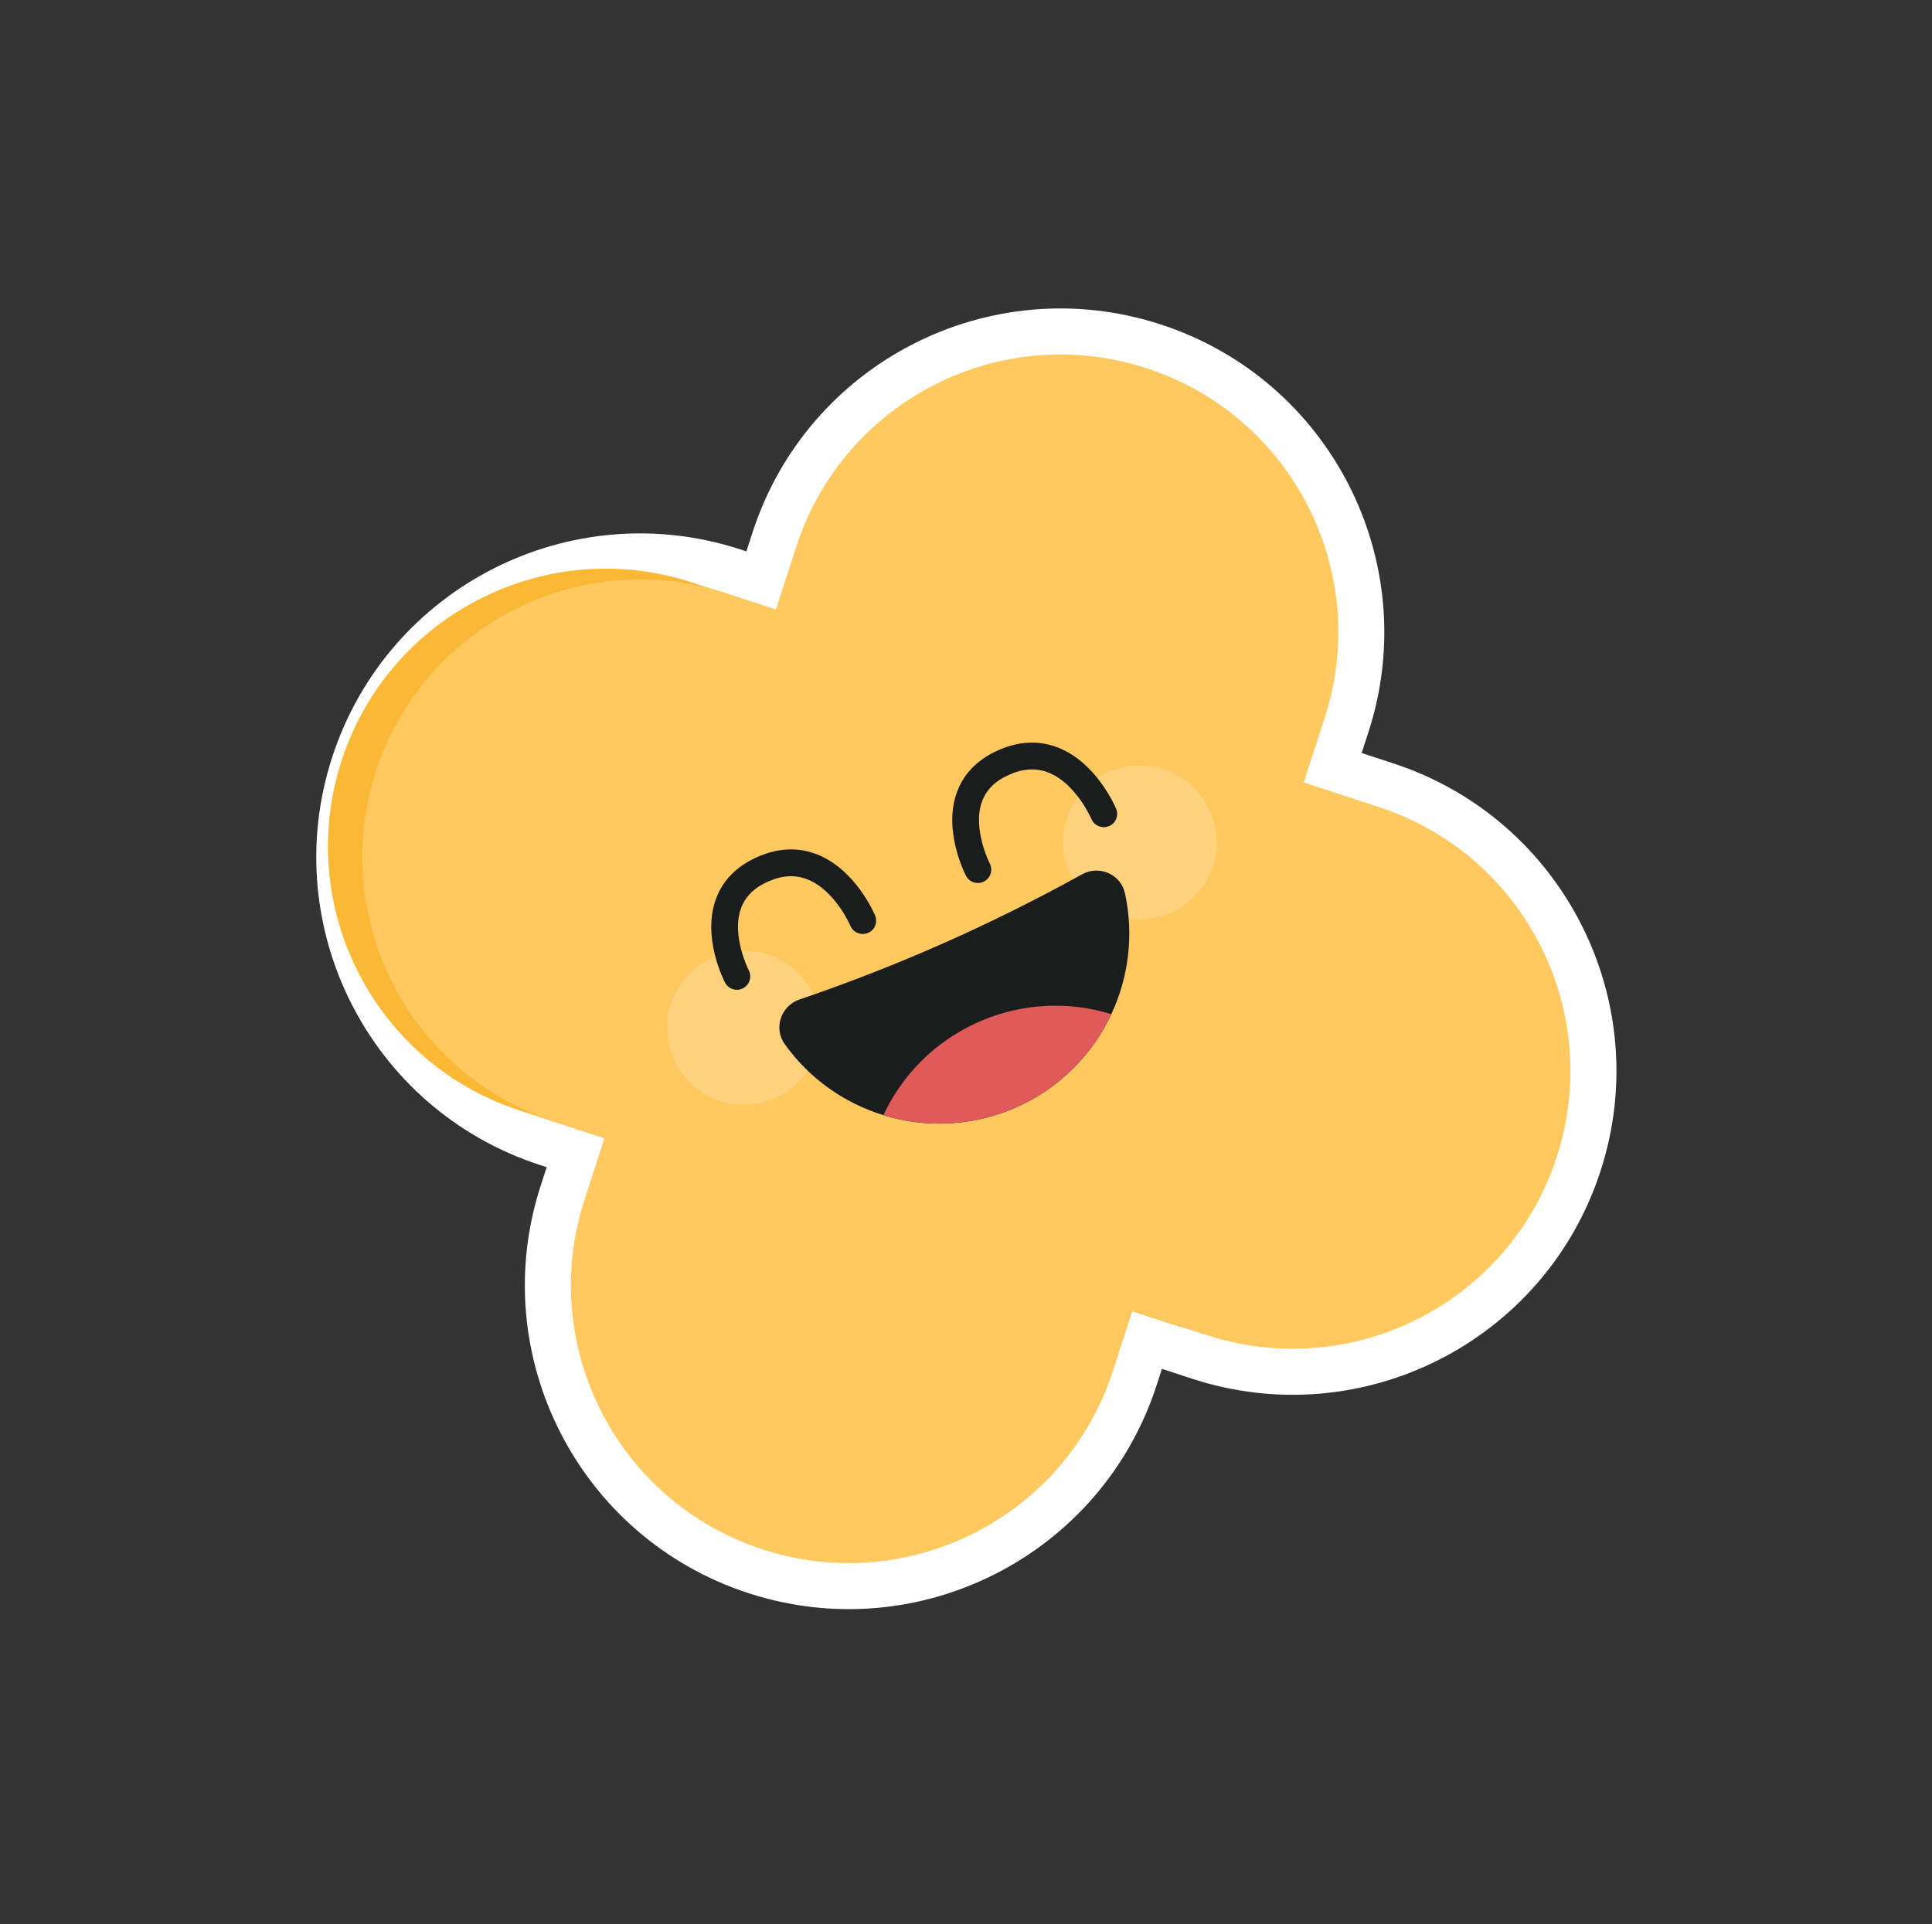 <svg xmlns="http://www.w3.org/2000/svg" width="252" height="251" viewBox="0 0 252 251" fill="none"><rect x="0" y="0" width="252" height="251" fill="#333333" stroke="none"/><mask id="path-1-outside-1_2059_22191" maskUnits="userSpaceOnUse" x="15.086" y="15.512" width="220.8" height="220.8" fill="black"><rect fill="white" x="15.086" y="15.512" width="220.8" height="220.8"></rect><path fill-rule="evenodd" clip-rule="evenodd" d="M157.321 174.143C176.334 180.375 196.798 170.014 203.029 151.001C209.261 131.989 198.9 111.525 179.887 105.294L170.055 102.071L172.785 93.651C178.956 74.619 168.531 54.188 149.499 48.016C130.467 41.845 110.036 52.271 103.865 71.303L101.205 79.505L94.772 77.397C75.76 71.165 55.296 81.526 49.065 100.538C42.833 119.551 53.194 140.015 72.207 146.246L78.857 148.426L76.237 156.506C70.066 175.537 80.491 195.969 99.523 202.14C118.555 208.311 138.986 197.885 145.158 178.854L147.707 170.992L157.321 174.143Z"></path></mask><path fill-rule="evenodd" clip-rule="evenodd" d="M157.321 174.143C176.334 180.375 196.798 170.014 203.029 151.001C209.261 131.989 198.9 111.525 179.887 105.294L170.055 102.071L172.785 93.651C178.956 74.619 168.531 54.188 149.499 48.016C130.467 41.845 110.036 52.271 103.865 71.303L101.205 79.505L94.772 77.397C75.76 71.165 55.296 81.526 49.065 100.538C42.833 119.551 53.194 140.015 72.207 146.246L78.857 148.426L76.237 156.506C70.066 175.537 80.491 195.969 99.523 202.14C118.555 208.311 138.986 197.885 145.158 178.854L147.707 170.992L157.321 174.143Z" fill="#FFC960"></path><path d="M203.029 151.001L197.328 149.133L203.029 151.001ZM157.321 174.143L159.19 168.442L157.321 174.143ZM170.055 102.071L164.347 100.22L162.503 105.91L168.186 107.773L170.055 102.071ZM172.785 93.651L178.493 95.501L172.785 93.651ZM149.499 48.016L147.648 53.724L149.499 48.016ZM103.865 71.303L98.157 69.452L98.157 69.452L103.865 71.303ZM101.205 79.505L99.336 85.207L105.056 87.081L106.912 81.356L101.205 79.505ZM72.207 146.246L70.338 151.948L72.207 146.246ZM78.857 148.426L84.564 150.277L86.409 144.587L80.726 142.724L78.857 148.426ZM76.237 156.506L70.53 154.655L76.237 156.506ZM99.523 202.14L101.374 196.432L99.523 202.14ZM145.158 178.854L139.45 177.003L145.158 178.854ZM147.707 170.992L149.575 165.29L143.856 163.416L141.999 169.141L147.707 170.992ZM197.328 149.133C192.128 164.996 175.054 173.641 159.19 168.442L155.453 179.845C177.614 187.108 201.467 175.031 208.731 152.87L197.328 149.133ZM178.019 110.995C193.882 116.195 202.527 133.269 197.328 149.133L208.731 152.87C215.994 130.709 203.917 106.856 181.756 99.592L178.019 110.995ZM168.186 107.773L178.019 110.995L181.756 99.592L171.924 96.369L168.186 107.773ZM167.078 91.8L164.347 100.22L175.762 103.922L178.493 95.501L167.078 91.8ZM147.648 53.724C163.528 58.873 172.227 75.92 167.078 91.8L178.493 95.501C185.686 73.317 173.534 49.502 151.35 42.309L147.648 53.724ZM109.572 73.153C114.721 57.274 131.768 48.575 147.648 53.724L151.35 42.309C129.166 35.116 105.35 47.268 98.157 69.452L109.572 73.153ZM106.912 81.356L109.572 73.153L98.157 69.452L95.498 77.654L106.912 81.356ZM92.904 83.098L99.336 85.207L103.074 73.803L96.641 71.695L92.904 83.098ZM54.766 102.407C59.965 86.544 77.04 77.899 92.904 83.098L96.641 71.695C74.48 64.432 50.627 76.509 43.363 98.67L54.766 102.407ZM74.075 140.545C58.212 135.345 49.567 118.271 54.766 102.407L43.363 98.67C36.1 120.831 48.177 144.684 70.338 151.948L74.075 140.545ZM80.726 142.724L74.075 140.545L70.338 151.948L76.988 154.127L80.726 142.724ZM81.945 158.356L84.564 150.277L73.149 146.575L70.53 154.655L81.945 158.356ZM101.374 196.432C85.494 191.283 76.795 174.236 81.945 158.356L70.53 154.655C63.336 176.839 75.489 200.654 97.673 207.847L101.374 196.432ZM139.45 177.003C134.301 192.883 117.254 201.582 101.374 196.432L97.673 207.847C119.857 215.041 143.672 202.888 150.865 180.704L139.45 177.003ZM141.999 169.141L139.45 177.003L150.865 180.704L153.414 172.843L141.999 169.141ZM159.19 168.442L149.575 165.29L145.838 176.693L155.453 179.845L159.19 168.442Z" fill="white" mask="url(#path-1-outside-1_2059_22191)"></path><path d="M198.552 149.6C192.321 168.612 171.857 178.973 152.845 172.742L67.73 144.845C48.717 138.614 38.356 118.149 44.588 99.137C50.819 80.125 71.283 69.764 90.296 75.995L175.411 103.892C194.423 110.124 204.784 130.588 198.552 149.6Z" fill="#FBB835"></path><path fill-rule="evenodd" clip-rule="evenodd" d="M157.323 174.143C176.336 180.375 196.8 170.014 203.031 151.001C209.263 131.989 198.902 111.525 179.889 105.294L170.057 102.071L172.787 93.651C178.958 74.619 168.533 54.188 149.501 48.016C130.469 41.845 110.038 52.271 103.867 71.303L101.207 79.505L94.774 77.397C75.762 71.165 55.298 81.526 49.067 100.538C42.835 119.551 53.196 140.015 72.208 146.246L78.859 148.426L76.239 156.506C70.068 175.537 80.493 195.969 99.525 202.14C118.557 208.311 138.988 197.885 145.16 178.854L147.709 170.992L157.323 174.143Z" fill="#FFC960"></path><path opacity="0.3" d="M153.892 118.45C158.614 115.561 160.1 109.391 157.21 104.669C154.321 99.947 148.151 98.461 143.429 101.35C138.707 104.239 137.221 110.41 140.11 115.132C142.999 119.854 149.17 121.34 153.892 118.45Z" fill="white" fill-opacity="0.6"></path><path opacity="0.3" d="M102.273 142.631C106.995 139.741 108.48 133.571 105.591 128.849C102.702 124.127 96.532 122.641 91.81 125.53C87.088 128.42 85.602 134.59 88.491 139.312C91.38 144.034 97.55 145.52 102.273 142.631Z" fill="white" fill-opacity="0.6"></path><path d="M146.731 116.52C147.915 121.928 147.217 127.469 144.956 132.3C142.514 137.528 138.242 141.928 132.558 144.45C126.867 146.969 120.738 147.181 115.222 145.476C110.126 143.904 105.55 140.703 102.342 136.189C100.868 134.118 101.873 131.202 104.283 130.386C110.657 128.215 116.924 125.766 123.069 123.043C129.218 120.318 135.24 117.32 141.131 114.059C143.358 112.823 146.191 114.038 146.731 116.52Z" fill="#1B1C1C"></path><path d="M144.961 132.297C142.519 137.525 138.247 141.925 132.563 144.447C126.872 146.967 120.743 147.178 115.227 145.473C117.669 140.245 121.94 135.845 127.625 133.324C133.315 130.804 139.443 130.599 144.961 132.297Z" fill="#E15A5A"></path><path d="M130.208 97.87C132.933 96.661 135.577 96.555 138.07 97.55C143.036 99.528 145.475 105.245 145.577 105.486C145.949 106.375 145.538 107.434 144.639 107.772C143.75 108.144 142.732 107.725 142.356 106.839C142.334 106.795 140.364 102.216 136.767 100.792C135.158 100.156 133.477 100.245 131.623 101.071C129.785 101.886 128.621 103.045 128.069 104.613C126.823 108.154 129.075 112.594 129.097 112.638C129.54 113.494 129.205 114.547 128.349 114.991C127.51 115.435 126.442 115.104 126.001 114.251C125.88 114.016 123.027 108.455 124.769 103.478C125.644 100.967 127.475 99.084 130.208 97.87Z" fill="#1B1C1C"></path><path d="M98.773 111.803C101.498 110.594 104.142 110.488 106.634 111.483C111.601 113.46 114.04 119.178 114.141 119.419C114.514 120.308 114.102 121.367 113.204 121.705C112.315 122.077 111.296 121.658 110.92 120.771C110.899 120.727 108.928 116.149 105.331 114.725C103.722 114.089 102.041 114.178 100.187 115.003C98.349 115.819 97.186 116.977 96.634 118.546C95.387 122.086 97.64 126.526 97.661 126.57C98.105 127.427 97.77 128.48 96.913 128.923C96.074 129.368 95.007 129.036 94.565 128.184C94.444 127.949 91.591 122.387 93.333 117.41C94.212 114.897 96.044 113.014 98.773 111.803Z" fill="#1B1C1C"></path></svg>